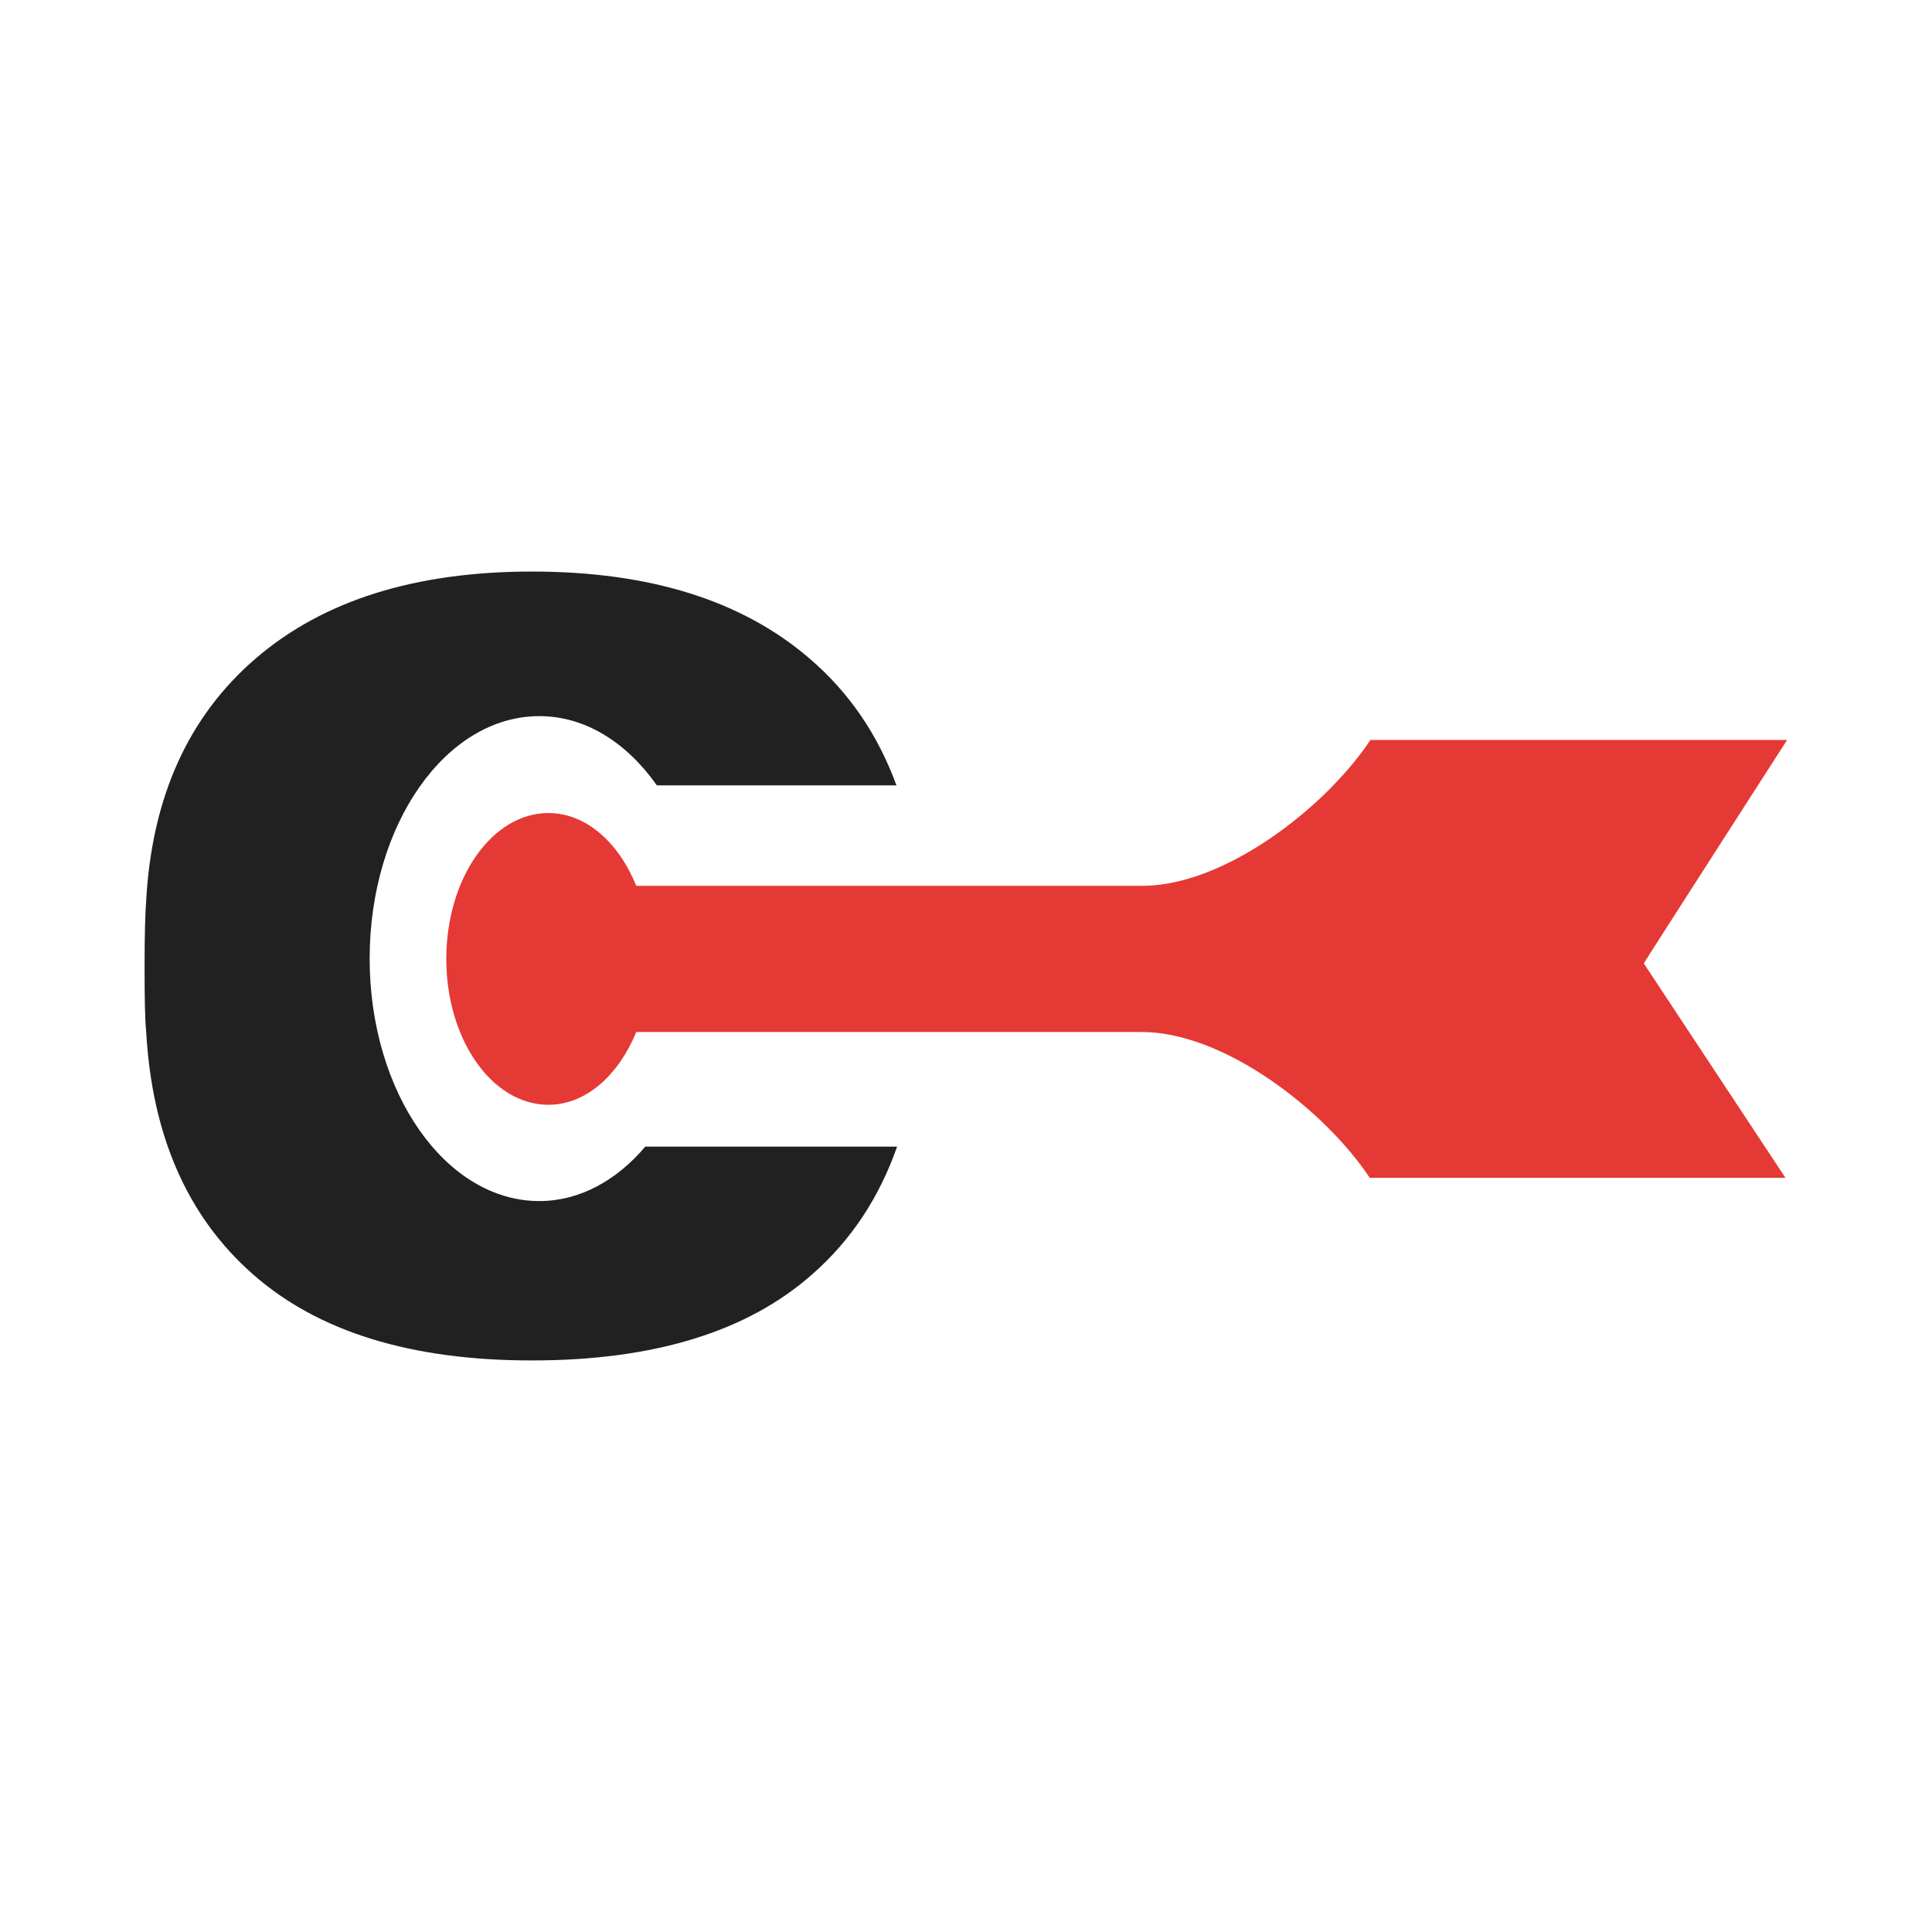 <?xml version="1.0" encoding="utf-8"?>
<!-- Generator: Adobe Illustrator 27.2.0, SVG Export Plug-In . SVG Version: 6.00 Build 0)  -->
<svg version="1.1" id="Layer_1" xmlns="http://www.w3.org/2000/svg" xmlns:xlink="http://www.w3.org/1999/xlink" x="0px" y="0px"
	 viewBox="0 0 600 600" style="enable-background:new 0 0 600 600;" xml:space="preserve">
<style type="text/css">
	.st0{fill:#E53935;}
	.st1{fill:#212121;}
</style>
<g>
	<path class="st0" d="M555,229.8H425.6c-14.1,21.2-45.4,45.3-70.8,45.3H197.6c-5.5-13.5-15.6-22.6-27.3-22.6
		c-17.5,0-31.7,20.3-31.7,45.3s14.2,45.3,31.7,45.3c11.7,0,21.8-9.2,27.3-22.6h157c25.5,0,56.7,24.1,70.8,45.3h129.1l-44-66.6
		C510.5,299,555,229.8,555,229.8z"/>
	<path class="st1" d="M167.5,373c-29.1,0-52.7-33.7-52.7-75.3s23.6-75.3,52.7-75.3c14.3,0,27.1,8.2,36.5,21.5h74.4
		c-5.7-15.6-14.6-28.8-27-39.4c-20.9-18-49.6-27-86.2-27c-36.3,0-64.9,9-85.8,27c-20.9,18-32.2,43-34,75.1
		c-0.3,3.9-0.5,10.7-0.5,20.4c0,9.7,0.1,16.5,0.5,20.4c1.8,32.4,12.9,57.5,33.1,75.3c20.3,17.9,49.1,26.8,86.7,26.8
		c37.8,0,66.9-8.9,87.1-26.8c12.1-10.6,20.8-23.9,26.3-39.6h-78.2C191.5,366.6,180,373,167.5,373z"/>
</g>
</svg>
